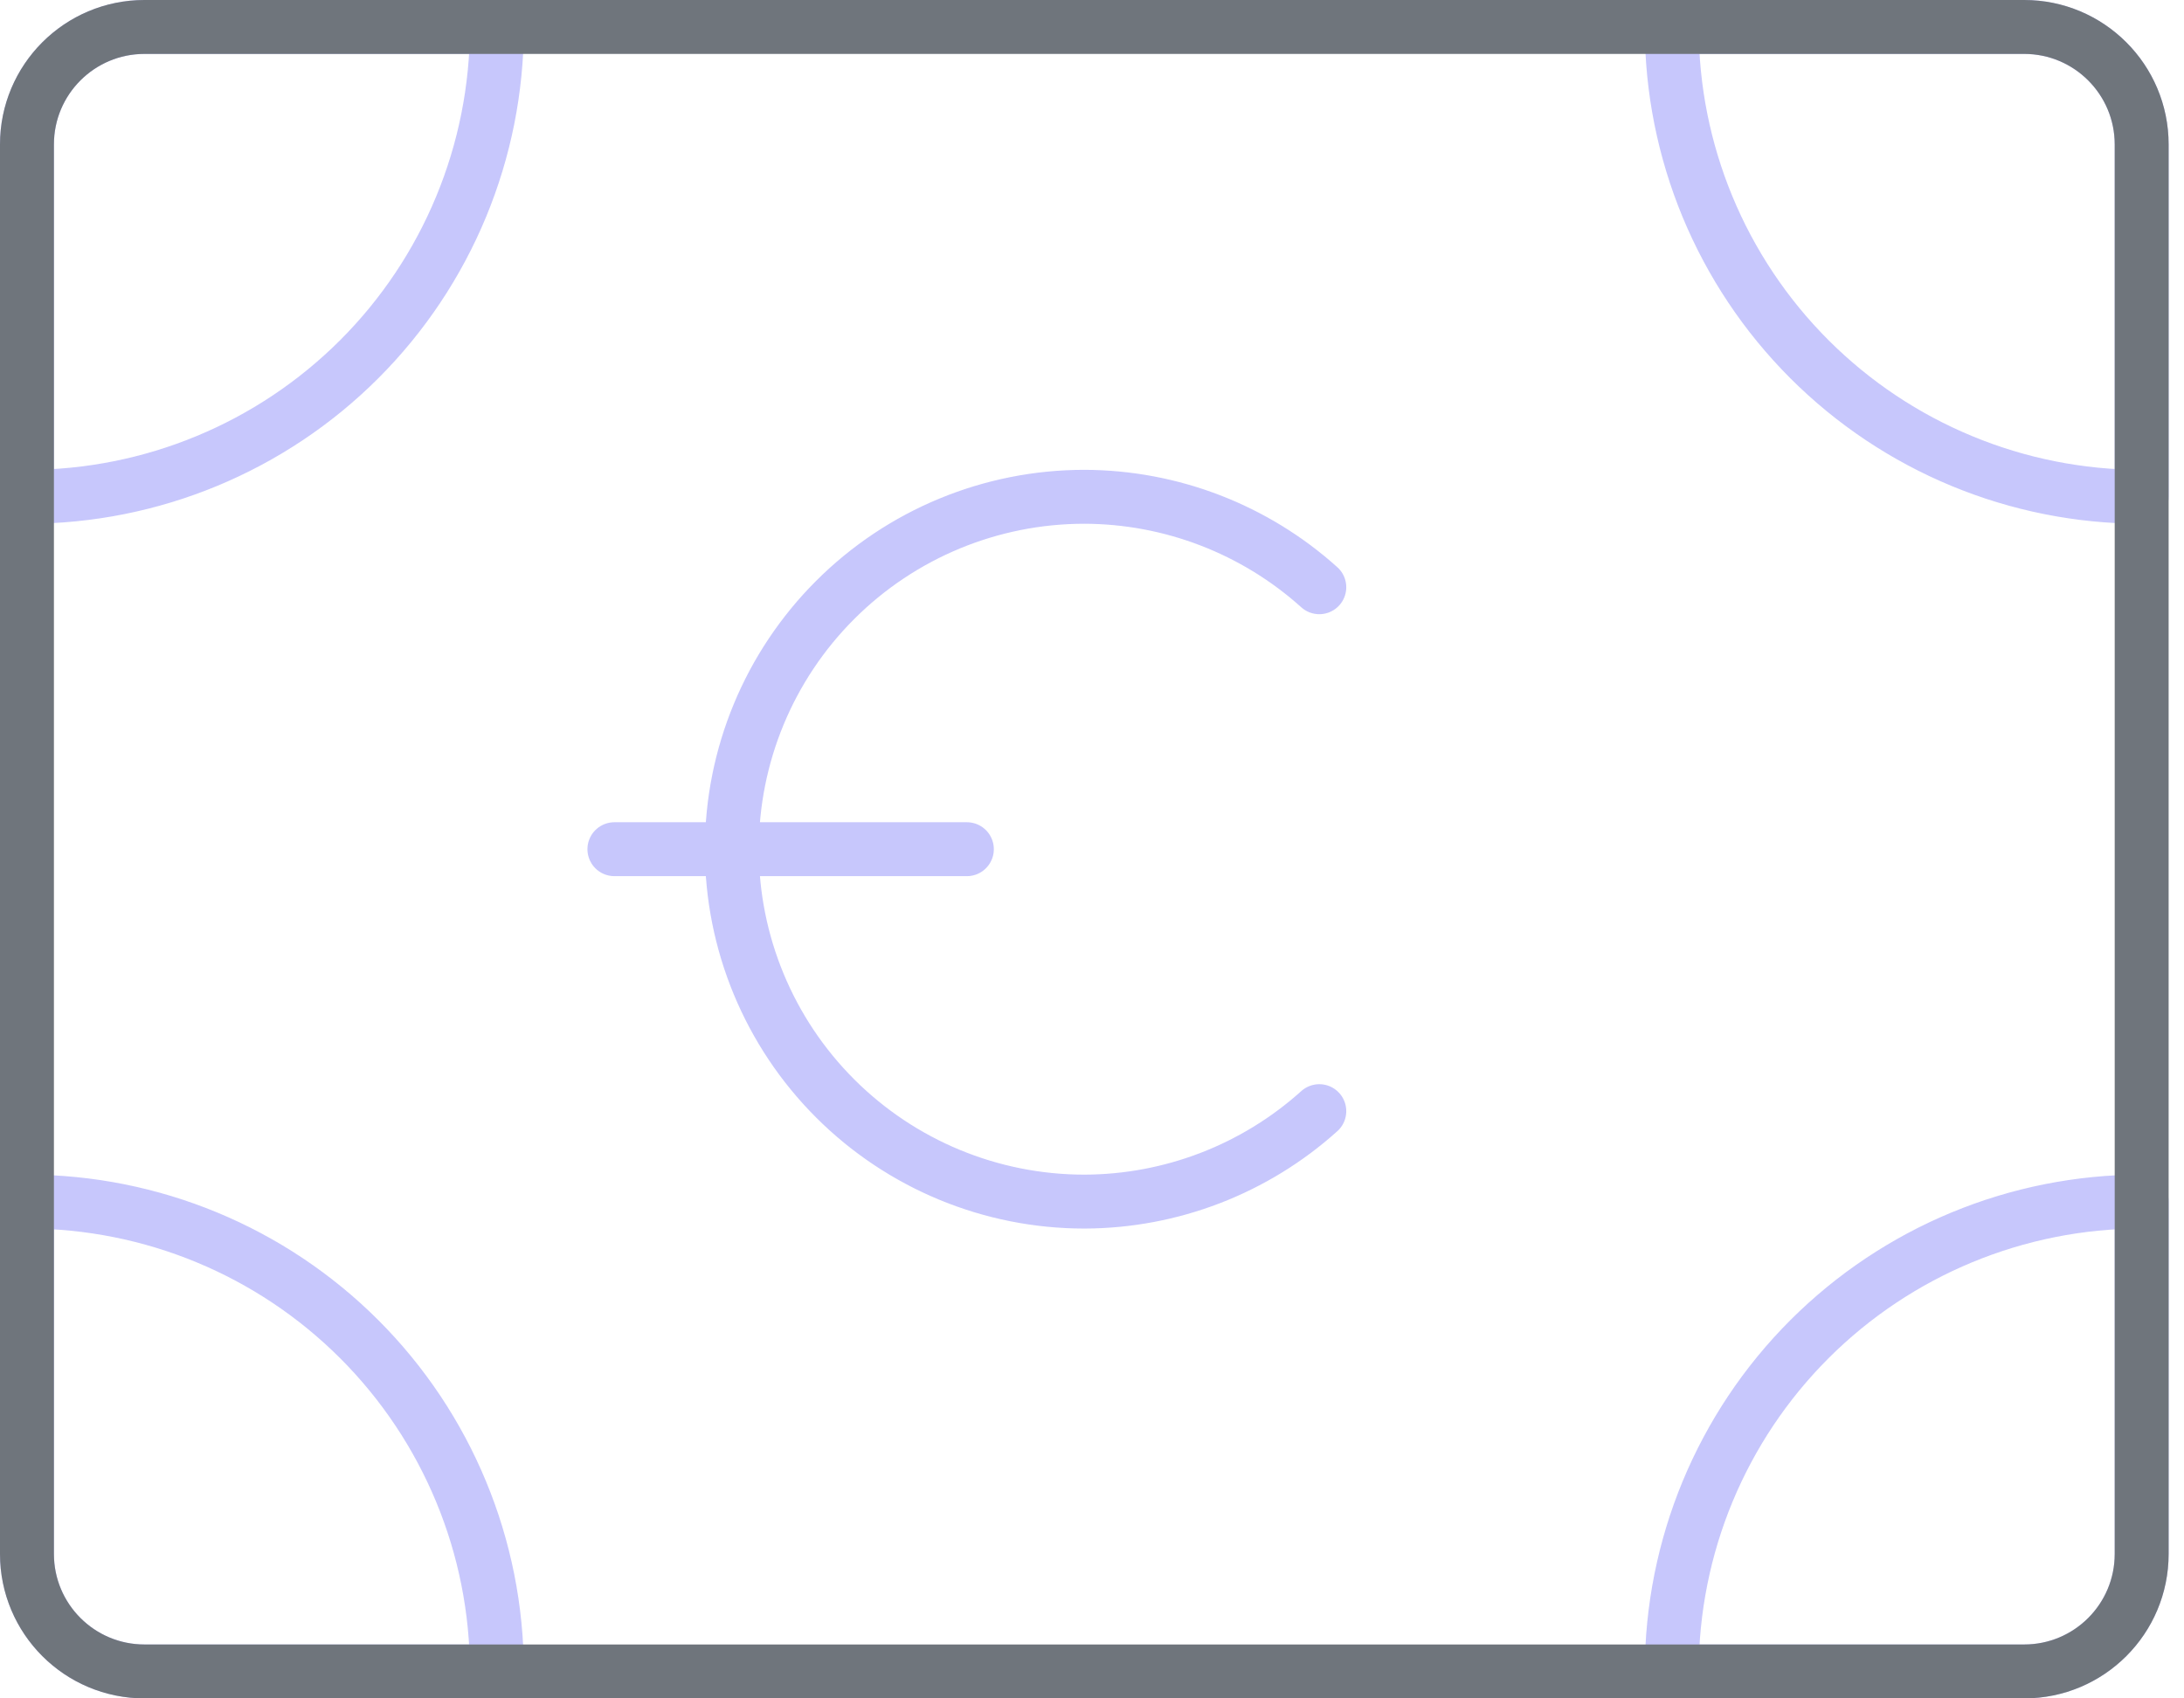 <svg width="81" height="63" viewBox="0 0 81 63" fill="none" xmlns="http://www.w3.org/2000/svg">
<path d="M48.93 21.783C46.538 19.63 43.434 18.435 40.215 18.428C36.748 18.428 33.423 19.805 30.972 22.257C28.521 24.708 27.143 28.033 27.143 31.5C27.143 34.967 28.521 38.292 30.972 40.743C33.423 43.194 36.748 44.572 40.215 44.572C43.434 44.565 46.538 43.37 48.93 41.217M22.787 31.5H35.859M79.43 5.357C79.43 4.201 78.971 3.093 78.154 2.276C77.337 1.459 76.229 1 75.074 1H62.002C62.002 5.622 63.838 10.055 67.107 13.324C70.375 16.592 74.808 18.428 79.43 18.428V5.357ZM1 18.428C5.622 18.428 10.055 16.592 13.324 13.324C16.592 10.055 18.428 5.622 18.428 1H5.357C4.201 1 3.093 1.459 2.276 2.276C1.459 3.093 1 4.201 1 5.357V18.428ZM79.43 44.572C74.808 44.572 70.376 46.409 67.107 49.677C63.839 52.945 62.003 57.378 62.002 62H75.074C76.229 62 77.337 61.541 78.154 60.724C78.971 59.907 79.43 58.799 79.43 57.644V44.572ZM1 57.644C1 58.799 1.459 59.907 2.276 60.724C3.093 61.541 4.201 62 5.357 62H18.428C18.428 57.378 16.592 52.945 13.324 49.676C10.055 46.408 5.622 44.572 1 44.572V57.644Z" stroke="#C7C7FC" stroke-width="2" stroke-linecap="round" stroke-linejoin="round"/>
<path d="M75.074 1H5.357C2.951 1 1 2.951 1 5.357V57.644C1 60.049 2.951 62 5.357 62H75.074C77.479 62 79.43 60.051 79.43 57.644V5.357C79.43 2.951 77.479 1 75.074 1Z" stroke="#6F757C" stroke-width="2" stroke-linecap="round" stroke-linejoin="round"/>
</svg>
